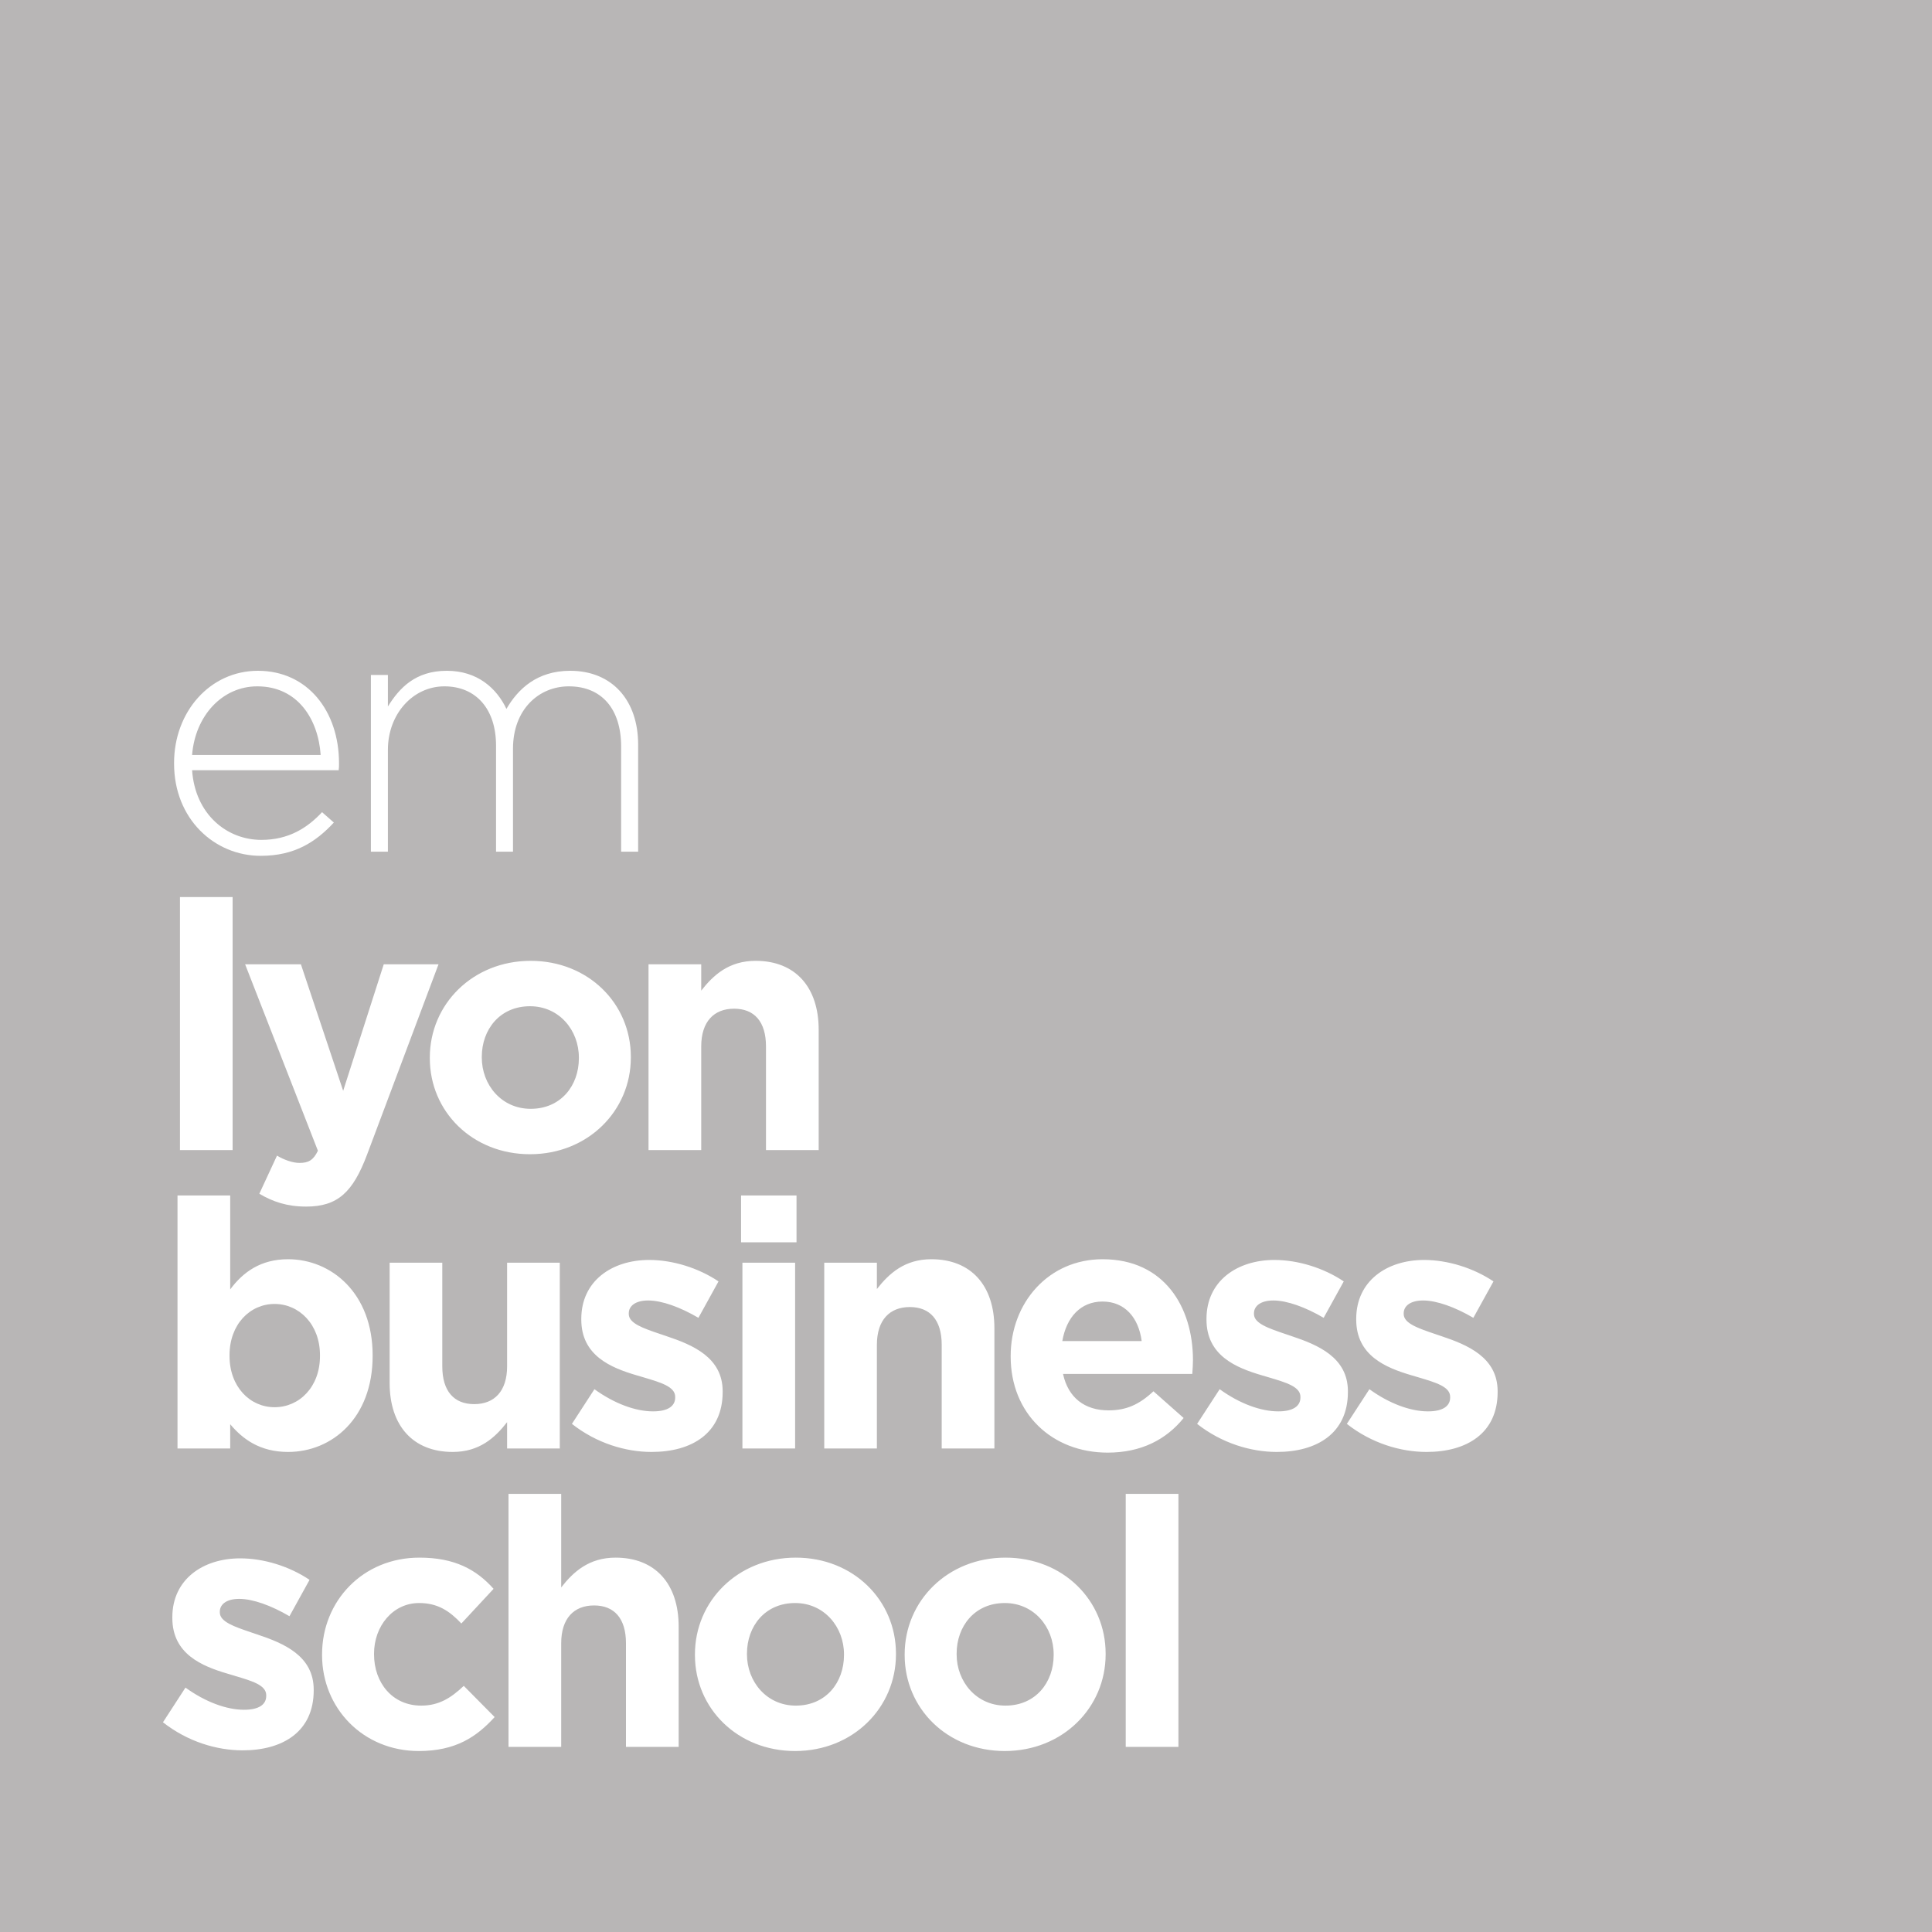 <svg width="40" height="40" viewBox="0 0 40 40" fill="none" xmlns="http://www.w3.org/2000/svg">
<path fill-rule="evenodd" clip-rule="evenodd" d="M40 40H0V0H40V40ZM6.912 17.03C6.538 17.432 6.101 17.719 5.398 17.719C4.436 17.719 3.604 16.951 3.604 15.811V15.796C3.604 14.734 4.35 13.888 5.34 13.888C6.366 13.888 7.019 14.72 7.019 15.803V15.803C7.019 15.868 7.019 15.889 7.012 15.947H3.977C4.041 16.858 4.694 17.389 5.412 17.389C5.979 17.389 6.366 17.138 6.668 16.815L6.912 17.03ZM5.326 14.21C4.601 14.21 4.041 14.82 3.977 15.631H6.639C6.589 14.892 6.165 14.21 5.326 14.21ZM8.031 17.633H7.679V13.974H8.031V14.627C8.268 14.246 8.598 13.888 9.251 13.888C9.889 13.888 10.284 14.254 10.485 14.677C10.722 14.268 11.116 13.888 11.805 13.888C12.673 13.888 13.212 14.498 13.212 15.416V17.633H12.86V15.459C12.86 14.67 12.451 14.21 11.777 14.21C11.159 14.21 10.621 14.684 10.621 15.502V17.633H10.27V15.437C10.27 14.677 9.853 14.21 9.201 14.21C8.548 14.21 8.031 14.784 8.031 15.524V17.633ZM3.726 23.811H4.816V18.573H3.726V23.811ZM7.6 23.904C7.306 24.686 6.99 24.981 6.338 24.981C5.943 24.981 5.649 24.88 5.369 24.715L5.735 23.926C5.878 24.012 6.058 24.077 6.201 24.077C6.388 24.077 6.488 24.019 6.582 23.825L5.075 19.965H6.23L7.105 22.584L7.945 19.965H9.079L7.6 23.904ZM10.973 23.897C12.171 23.897 13.061 23 13.061 21.895V21.881C13.061 20.776 12.178 19.893 10.987 19.893C9.789 19.893 8.899 20.79 8.899 21.895V21.91C8.899 23.015 9.782 23.897 10.973 23.897ZM10.987 22.957C10.384 22.957 9.975 22.462 9.975 21.895V21.881C9.975 21.314 10.349 20.833 10.973 20.833C11.576 20.833 11.985 21.328 11.985 21.895V21.91C11.985 22.477 11.611 22.957 10.987 22.957ZM14.518 23.811H13.427V19.965H14.518V20.51C14.769 20.188 15.092 19.893 15.644 19.893C16.469 19.893 16.95 20.439 16.95 21.321V23.811H15.859V21.666C15.859 21.149 15.615 20.884 15.199 20.884C14.783 20.884 14.518 21.149 14.518 21.666V23.811ZM5.964 30.061C6.876 30.061 7.715 29.358 7.715 28.073V28.059C7.715 26.774 6.861 26.071 5.964 26.071C5.398 26.071 5.032 26.337 4.766 26.696V24.751H3.675V29.989H4.766V29.487C5.024 29.795 5.383 30.061 5.964 30.061ZM5.685 29.135C5.175 29.135 4.752 28.712 4.752 28.073V28.059C4.752 27.42 5.175 26.997 5.685 26.997C6.194 26.997 6.625 27.42 6.625 28.059V28.073C6.625 28.719 6.194 29.135 5.685 29.135ZM10.499 29.444C10.248 29.767 9.925 30.061 9.373 30.061C8.548 30.061 8.067 29.515 8.067 28.633V26.143H9.157V28.288C9.157 28.805 9.401 29.071 9.818 29.071C10.234 29.071 10.499 28.805 10.499 28.288V26.143H11.59V29.989H10.499V29.444ZM13.491 30.061C14.324 30.061 14.962 29.673 14.962 28.82V28.805C14.962 28.102 14.338 27.844 13.8 27.664C13.759 27.65 13.719 27.637 13.68 27.623L13.679 27.623C13.315 27.5 13.018 27.399 13.018 27.205V27.191C13.018 27.04 13.154 26.925 13.42 26.925C13.7 26.925 14.08 27.061 14.46 27.284L14.876 26.53C14.46 26.251 13.929 26.086 13.441 26.086C12.666 26.086 12.035 26.523 12.035 27.305V27.32C12.035 28.066 12.645 28.317 13.183 28.475C13.232 28.49 13.281 28.505 13.329 28.518L13.329 28.518L13.329 28.518C13.688 28.625 13.979 28.711 13.979 28.92V28.934C13.979 29.107 13.836 29.221 13.52 29.221C13.161 29.221 12.724 29.063 12.307 28.762L11.841 29.48C12.351 29.881 12.953 30.061 13.491 30.061ZM16.491 25.72H15.343V24.751H16.491V25.72ZM16.462 29.989H15.371V26.143H16.462V29.989ZM17.065 29.989H18.155V27.844C18.155 27.327 18.421 27.061 18.837 27.061C19.253 27.061 19.497 27.327 19.497 27.844V29.989H20.588V27.499C20.588 26.617 20.107 26.071 19.282 26.071C18.73 26.071 18.407 26.366 18.155 26.688V26.143H17.065V29.989ZM24.506 29.358C24.147 29.802 23.63 30.075 22.934 30.075C21.779 30.075 20.925 29.264 20.925 28.088V28.073C20.925 26.975 21.707 26.071 22.827 26.071C24.111 26.071 24.699 27.069 24.699 28.159C24.699 28.245 24.692 28.346 24.685 28.446L24.685 28.446H22.009C22.116 28.941 22.461 29.2 22.949 29.2C23.315 29.2 23.58 29.085 23.881 28.805L24.506 29.358ZM22.827 26.947C22.375 26.947 22.08 27.27 21.994 27.765H23.637C23.573 27.277 23.286 26.947 22.827 26.947ZM26.436 30.061C27.268 30.061 27.907 29.673 27.907 28.82V28.805C27.907 28.102 27.283 27.844 26.744 27.664L26.671 27.639L26.623 27.623C26.26 27.5 25.962 27.399 25.962 27.205V27.191C25.962 27.04 26.099 26.925 26.364 26.925C26.644 26.925 27.024 27.061 27.405 27.284L27.821 26.53C27.405 26.251 26.874 26.086 26.386 26.086C25.611 26.086 24.979 26.523 24.979 27.305V27.32C24.979 28.066 25.589 28.317 26.127 28.475C26.177 28.49 26.225 28.505 26.273 28.518L26.273 28.518C26.633 28.625 26.924 28.711 26.924 28.92V28.934C26.924 29.107 26.78 29.221 26.465 29.221C26.106 29.221 25.668 29.063 25.252 28.762L24.785 29.48C25.295 29.881 25.898 30.061 26.436 30.061ZM31.007 28.82C31.007 29.673 30.368 30.061 29.536 30.061C28.997 30.061 28.395 29.881 27.885 29.48L28.352 28.762C28.768 29.063 29.206 29.221 29.564 29.221C29.88 29.221 30.024 29.107 30.024 28.934V28.92C30.024 28.711 29.732 28.625 29.373 28.518L29.373 28.518C29.325 28.505 29.276 28.49 29.227 28.475C28.689 28.317 28.079 28.066 28.079 27.32V27.305C28.079 26.523 28.71 26.086 29.485 26.086C29.973 26.086 30.504 26.251 30.921 26.53L30.504 27.284C30.124 27.061 29.744 26.925 29.464 26.925C29.198 26.925 29.062 27.04 29.062 27.191V27.205C29.062 27.399 29.36 27.5 29.723 27.623C29.763 27.636 29.803 27.65 29.844 27.664C30.382 27.844 31.007 28.102 31.007 28.805V28.82ZM5.024 36.239C5.857 36.239 6.495 35.851 6.495 34.997V34.983C6.495 34.28 5.871 34.022 5.333 33.842C5.293 33.828 5.254 33.815 5.215 33.802L5.213 33.801L5.212 33.801C4.848 33.678 4.551 33.577 4.551 33.383V33.369C4.551 33.218 4.687 33.103 4.953 33.103C5.233 33.103 5.613 33.239 5.993 33.462L6.409 32.709C5.993 32.429 5.462 32.264 4.974 32.264C4.199 32.264 3.568 32.701 3.568 33.483V33.498C3.568 34.244 4.178 34.495 4.716 34.653C4.765 34.668 4.814 34.682 4.861 34.696L4.861 34.697C5.221 34.803 5.512 34.889 5.512 35.098V35.112C5.512 35.285 5.369 35.399 5.053 35.399C4.694 35.399 4.257 35.241 3.84 34.94L3.374 35.658C3.884 36.059 4.486 36.239 5.024 36.239ZM10.241 35.55C9.868 35.959 9.437 36.253 8.67 36.253C7.514 36.253 6.668 35.363 6.668 34.266V34.251C6.668 33.153 7.507 32.249 8.684 32.249C9.409 32.249 9.861 32.493 10.219 32.895L9.552 33.613C9.308 33.354 9.064 33.189 8.677 33.189C8.131 33.189 7.744 33.67 7.744 34.237V34.251C7.744 34.84 8.124 35.313 8.72 35.313C9.086 35.313 9.337 35.155 9.602 34.904L10.241 35.55ZM10.528 36.167H11.619V34.022C11.619 33.505 11.884 33.239 12.3 33.239C12.716 33.239 12.96 33.505 12.96 34.022V36.167H14.051V33.677C14.051 32.795 13.57 32.249 12.745 32.249C12.193 32.249 11.87 32.544 11.619 32.866V30.929H10.528V36.167ZM18.55 34.251C18.55 35.356 17.66 36.253 16.462 36.253C15.271 36.253 14.388 35.371 14.388 34.266V34.251C14.388 33.146 15.278 32.249 16.476 32.249C17.668 32.249 18.55 33.132 18.55 34.237V34.251ZM15.465 34.251C15.465 34.818 15.874 35.313 16.476 35.313C17.101 35.313 17.474 34.832 17.474 34.266V34.251C17.474 33.684 17.065 33.189 16.462 33.189C15.838 33.189 15.465 33.67 15.465 34.237V34.251ZM20.803 36.253C22.002 36.253 22.891 35.356 22.891 34.251V34.237C22.891 33.132 22.009 32.249 20.817 32.249C19.619 32.249 18.73 33.146 18.73 34.251V34.266C18.73 35.371 19.612 36.253 20.803 36.253ZM20.817 35.313C20.215 35.313 19.806 34.818 19.806 34.251V34.237C19.806 33.67 20.179 33.189 20.803 33.189C21.406 33.189 21.815 33.684 21.815 34.251V34.266C21.815 34.832 21.442 35.313 20.817 35.313ZM24.398 36.167H23.307V30.929H24.398V36.167Z" fill="#B8B6B6"/>
</svg>
